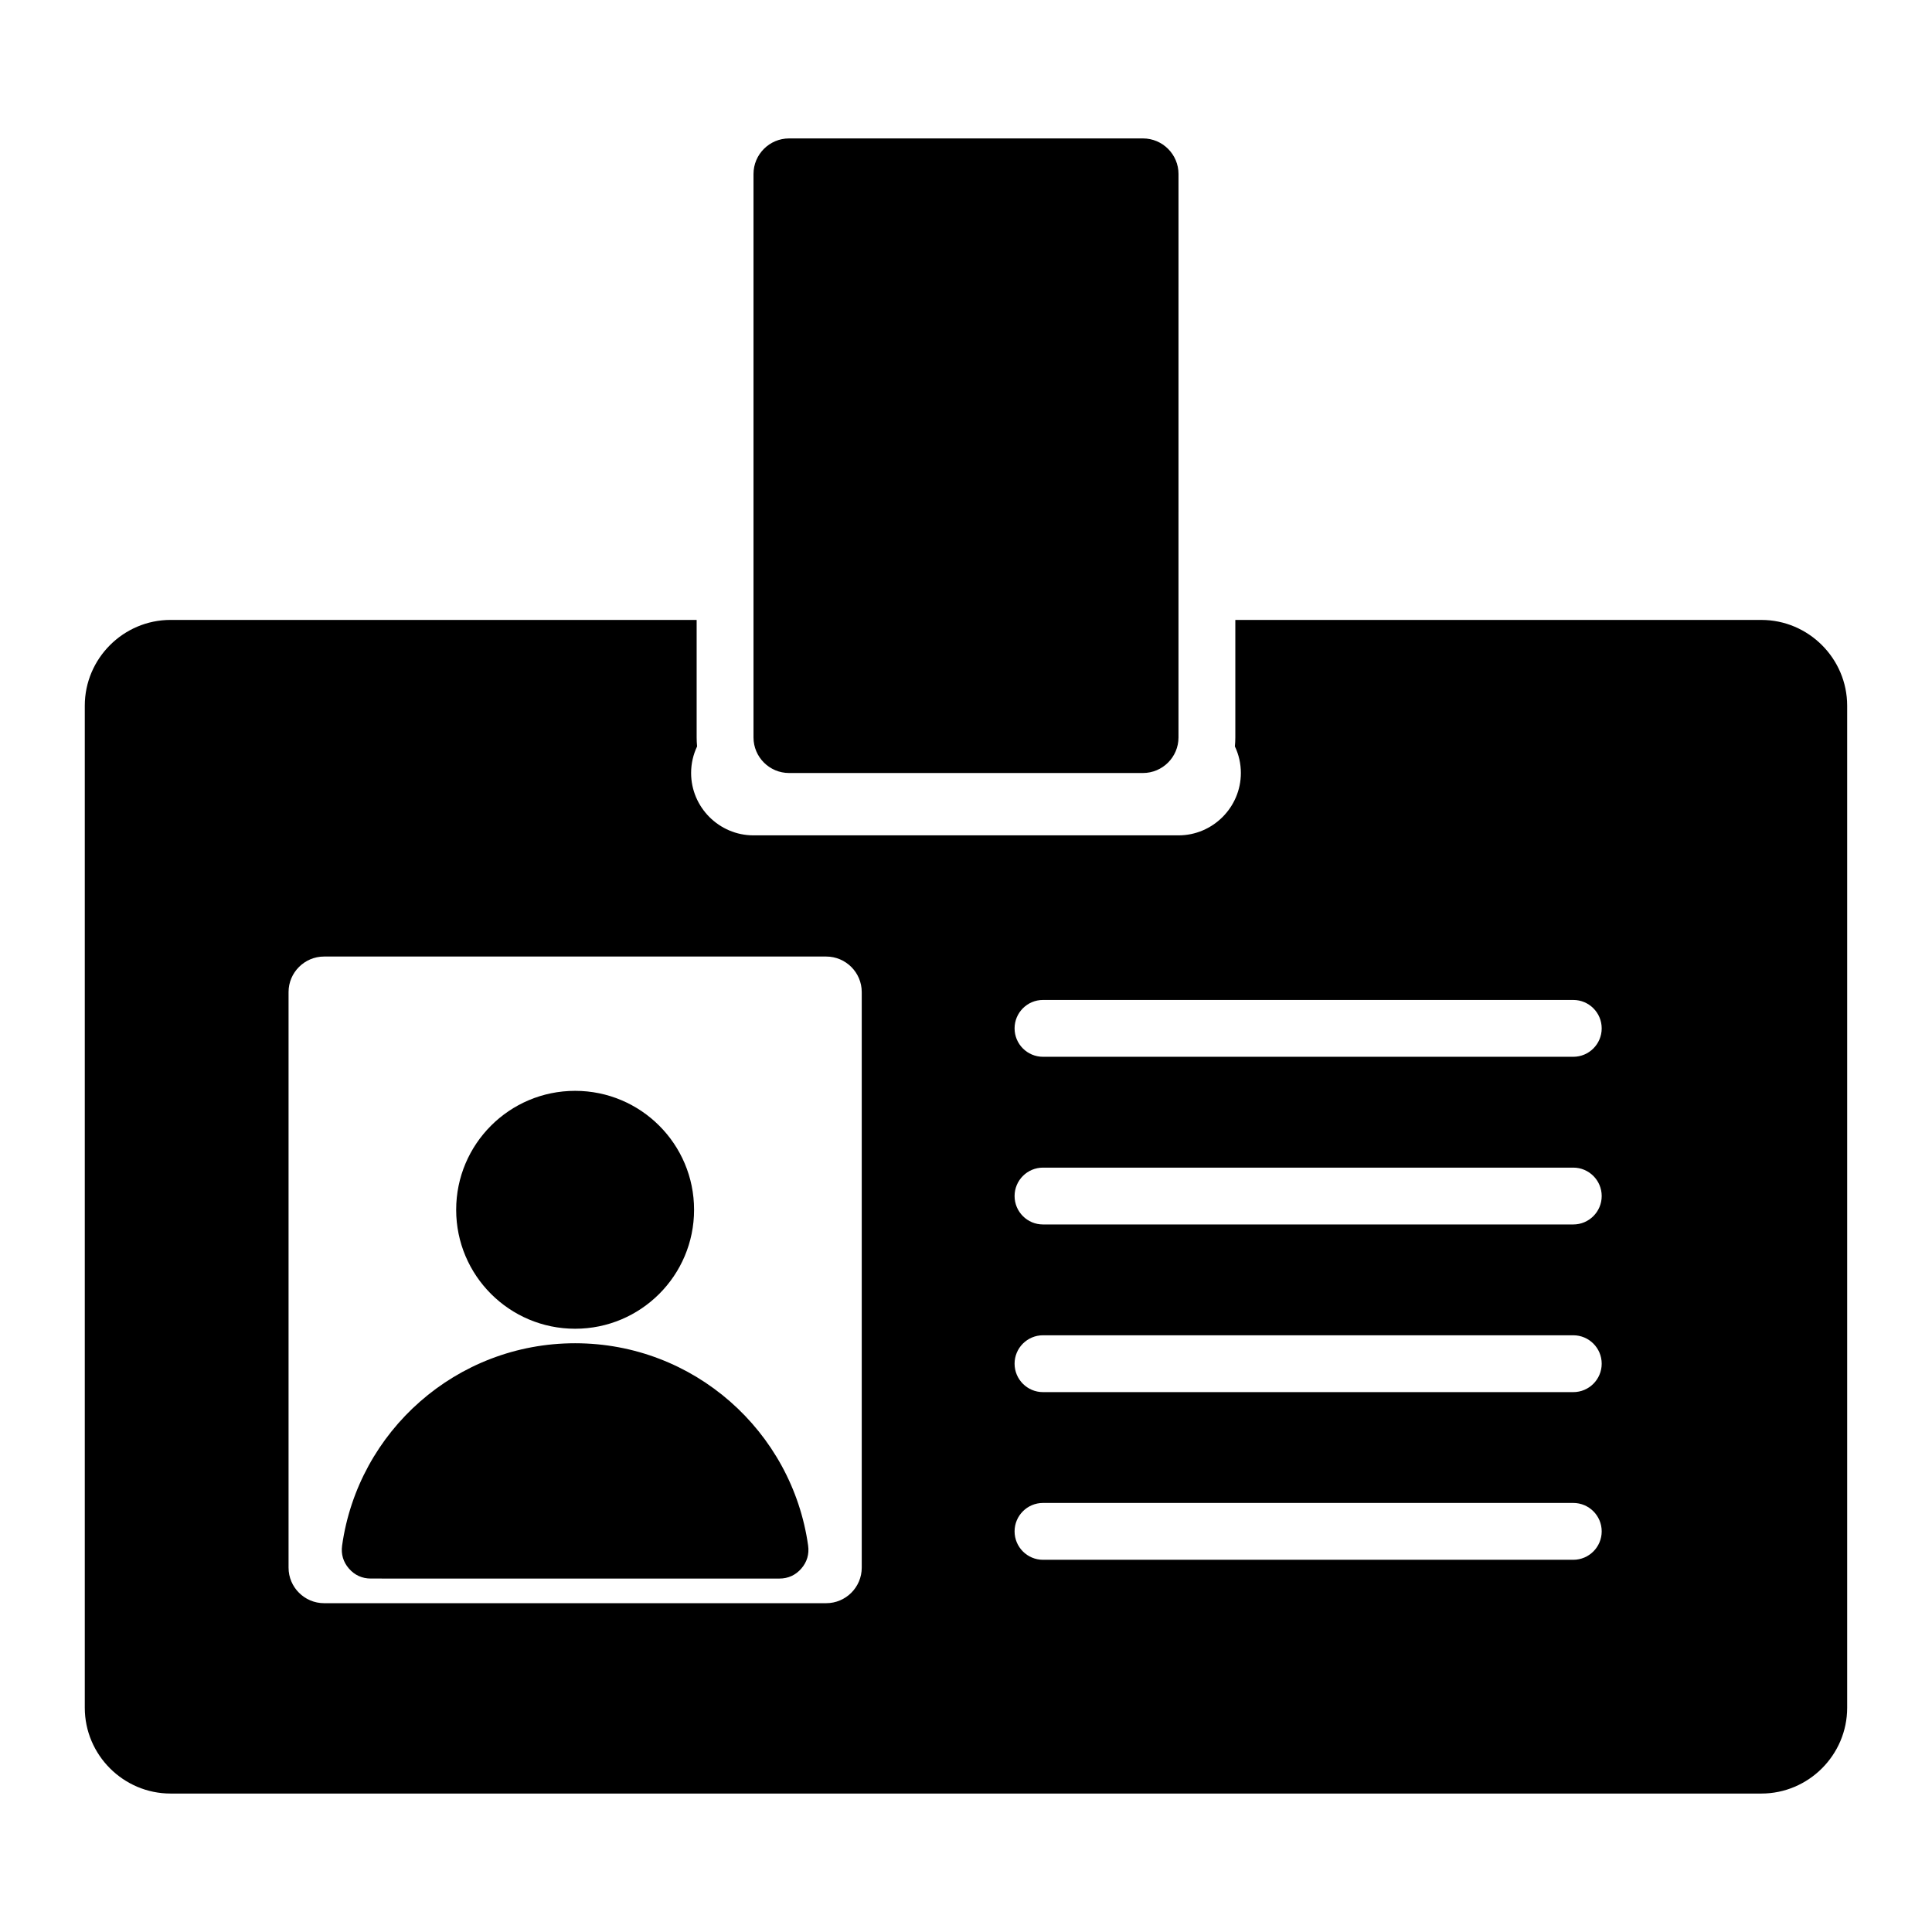 <?xml version="1.0" encoding="UTF-8"?>
<!-- Uploaded to: ICON Repo, www.svgrepo.com, Generator: ICON Repo Mixer Tools -->
<svg fill="#000000" width="800px" height="800px" version="1.1" viewBox="144 144 512 512" xmlns="http://www.w3.org/2000/svg">
 <path d="m189.21 308.29h139.41v31.141c0 0.805 0.043 1.594 0.117 2.379-1.012 2.137-1.586 4.523-1.586 7.039 0 9.094 7.441 16.531 16.531 16.531h112.63c9.094 0 16.531-7.441 16.531-16.531 0-2.516-0.566-4.894-1.586-7.039 0.074-0.781 0.117-1.574 0.117-2.379v-31.141h139.41c12.5 0 22.734 10.227 22.734 22.734v265.55c0 12.5-10.227 22.734-22.734 22.734h-421.58c-12.5 0-22.734-10.227-22.734-22.734v-265.56c0-12.5 10.234-22.73 22.734-22.73zm40.676 89.203c-5.184 0-9.414 4.231-9.414 9.414v152.54c0 5.184 4.231 9.414 9.414 9.414h133.07c5.184 0 9.414-4.231 9.414-9.414v-152.54c0-5.184-4.231-9.414-9.414-9.414zm190.52 26.566h140.53c4.16 0 7.531-3.375 7.531-7.531 0-4.16-3.375-7.531-7.531-7.531h-140.53c-4.16 0-7.531 3.375-7.531 7.531 0.004 4.16 3.371 7.531 7.531 7.531zm0 133.3h140.53c4.16 0 7.531-3.375 7.531-7.531 0-4.16-3.375-7.531-7.531-7.531h-140.53c-4.16 0-7.531 3.375-7.531 7.531 0.004 4.156 3.371 7.531 7.531 7.531zm0-44.434h140.53c4.16 0 7.531-3.375 7.531-7.531 0-4.16-3.375-7.531-7.531-7.531h-140.53c-4.16 0-7.531 3.375-7.531 7.531 0.004 4.156 3.371 7.531 7.531 7.531zm0-44.43h140.53c4.16 0 7.531-3.375 7.531-7.531 0-4.16-3.375-7.531-7.531-7.531h-140.53c-4.16 0-7.531 3.375-7.531 7.531 0.004 4.156 3.371 7.531 7.531 7.531zm-67.305-287.81c-5.184 0-9.414 4.231-9.414 9.414v149.34c0 5.184 4.231 9.414 9.414 9.414h93.797c5.184 0 9.414-4.231 9.414-9.414l0.004-149.34c0-5.184-4.231-9.414-9.414-9.414zm-56.688 319.29c-31.473 0-57.496 23.316-61.75 53.613-0.32 2.277 0.301 4.367 1.812 6.102 1.512 1.738 3.488 2.641 5.793 2.641l108.29 0.004c2.297 0 4.281-0.902 5.793-2.641 1.512-1.738 2.129-3.82 1.812-6.102-4.258-30.301-30.281-53.617-61.754-53.617zm0-66.891c-17.414 0-31.523 14.117-31.523 31.523 0 17.414 14.117 31.523 31.523 31.523 17.414 0 31.523-14.117 31.523-31.523 0.004-17.41-14.113-31.523-31.523-31.523z" fill-rule="evenodd"/>
</svg>